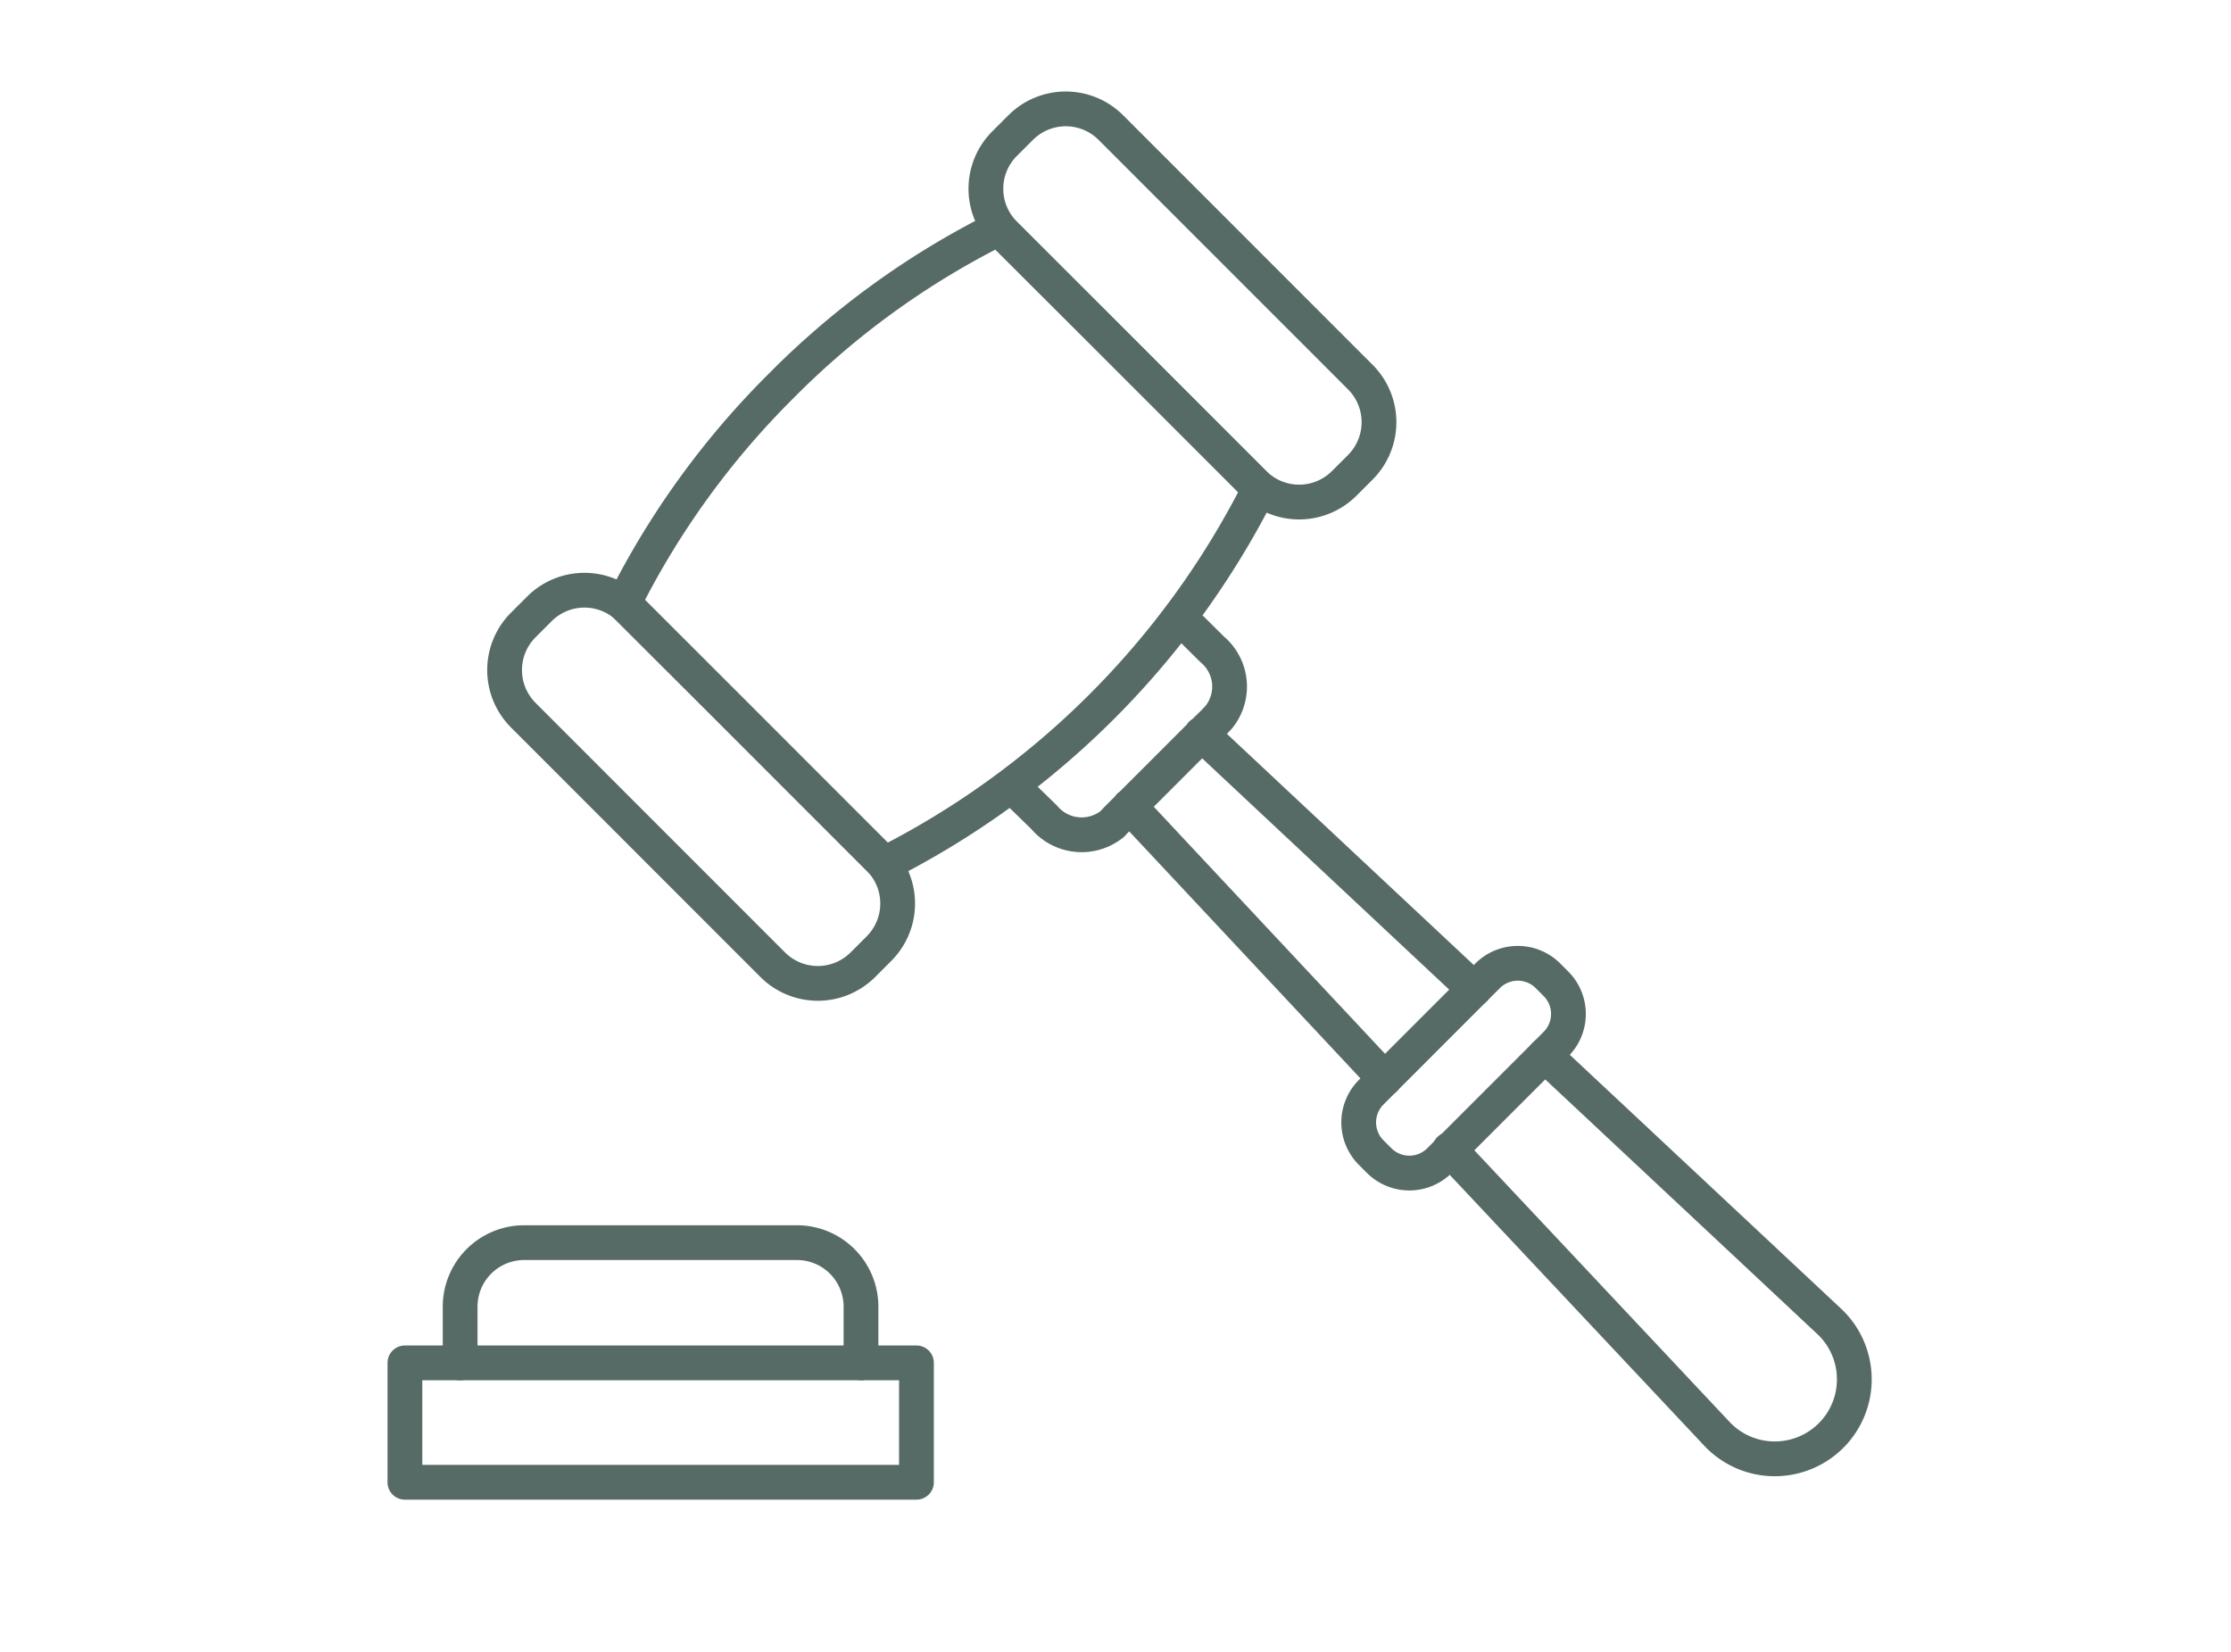 <svg width="154" height="114" fill="none" xmlns="http://www.w3.org/2000/svg"><path d="M86.932 33.743a58.56 58.56 0 01-25.887 25.886L49.973 48.557l-6.922-6.903a57.356 57.356 0 0110.878-15.028 56.738 56.738 0 0115.008-10.858l6.923 6.903 11.072 11.072z" stroke="#576B66" stroke-width="2.4" stroke-linecap="round" stroke-linejoin="round"/><path d="M37.232 42.025l-1.111 1.11a4.402 4.402 0 00-.001 6.225l17.218 17.224a4.402 4.402 0 006.225.001l1.11-1.11a4.402 4.402 0 00.002-6.225L43.457 42.026a4.402 4.402 0 00-6.225-.001zm33.222-33.22l-1.111 1.11a4.402 4.402 0 000 6.226l17.221 17.221a4.402 4.402 0 006.225 0l1.11-1.11a4.402 4.402 0 000-6.225L76.68 8.805a4.402 4.402 0 00-6.225 0zm10.989 33.801l2.23 2.211a3.354 3.354 0 01.446 4.693l-.33.349-.853.833-4.983 4.984-.853.853-.33.349a3.374 3.374 0 01-4.692-.465l-2.23-2.172m36.788 18.591l19.623 18.363a5.475 5.475 0 011.738 3.916 5.473 5.473 0 01-1.606 3.972 5.499 5.499 0 01-3.972 1.606 5.478 5.478 0 01-3.916-1.738l-18.441-19.623M77.957 55.637l17.626 18.828m6.179-6.187L82.934 50.652" stroke="#576B66" stroke-width="2.4" stroke-linecap="round" stroke-linejoin="round"/><path d="M102.685 67.35l-8.035 8.036a2.947 2.947 0 000 4.168l.549.548a2.947 2.947 0 004.168 0l8.035-8.035a2.947 2.947 0 000-4.168l-.548-.548a2.948 2.948 0 00-4.169 0zM63.26 94.066H27.95v8.241h35.31v-8.24z" stroke="#576B66" stroke-width="2.4" stroke-linecap="round" stroke-linejoin="round"/><path d="M31.762 94.069V90.19a4.42 4.42 0 014.401-4.422h18.868a4.421 4.421 0 014.401 4.422v3.878" stroke="#576B66" stroke-width="2.4" stroke-linecap="round" stroke-linejoin="round"/></svg>